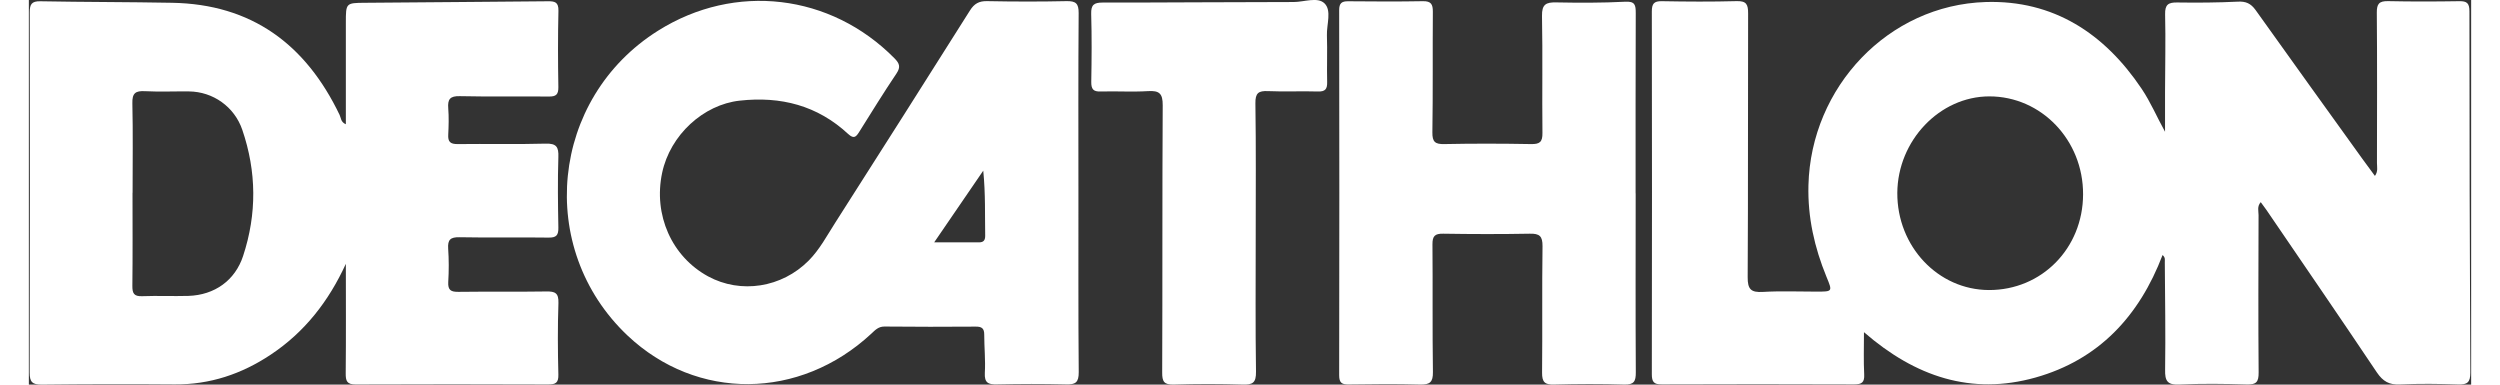<?xml version="1.0" encoding="UTF-8"?>
<svg xmlns="http://www.w3.org/2000/svg" xmlns:xlink="http://www.w3.org/1999/xlink" width="130px" height="20px" viewBox="0 0 127 20" version="1.1">
<rect x="0" y="0" width="127" height="20" fill="#333333" stroke="none"/>
<g id="surface1">
<path style=" stroke:none;fill-rule:nonzero;fill:rgb(100%,100%,100%);fill-opacity:1;" d="M 54.578 10.043 L 54.578 10.047 C 54.578 6.926 54.566 3.805 54.59 0.68 C 54.594 0.18 54.441 0.051 53.965 0.059 C 52.586 0.09 51.207 0.086 49.828 0.059 C 49.41 0.051 49.16 0.188 48.934 0.551 C 46.613 4.234 44.277 7.906 41.934 11.578 C 41.5 12.254 41.125 12.973 40.551 13.551 C 39.152 14.961 37.02 15.293 35.32 14.371 C 33.43 13.34 32.469 11.18 32.93 8.992 C 33.348 7.012 35.082 5.441 36.961 5.234 C 39.102 4.996 41.004 5.484 42.602 6.965 C 42.914 7.254 43.023 7.105 43.188 6.844 C 43.824 5.828 44.453 4.809 45.121 3.816 C 45.348 3.477 45.266 3.289 45.012 3.031 C 41.695 -0.328 36.719 -0.918 32.723 1.594 C 27.117 5.113 26.336 12.914 31.133 17.449 C 34.738 20.852 40.086 20.812 43.812 17.348 C 44.008 17.164 44.176 16.98 44.488 16.98 C 46.074 16.996 47.656 16.996 49.242 16.984 C 49.555 16.98 49.684 17.082 49.68 17.406 C 49.68 18.07 49.75 18.73 49.711 19.391 C 49.684 19.914 49.895 20 50.352 19.988 C 51.543 19.961 52.734 19.957 53.93 19.988 C 54.426 20.004 54.598 19.891 54.594 19.348 C 54.566 16.25 54.582 13.145 54.578 10.043 Z M 49.406 12.602 C 48.676 12.598 47.945 12.602 47.078 12.602 C 47.953 11.324 48.754 10.156 49.629 8.875 C 49.75 10.098 49.711 11.184 49.73 12.266 C 49.73 12.492 49.645 12.605 49.406 12.602 Z M 49.406 12.602 "/>
<path style=" stroke:none;fill-rule:nonzero;fill:rgb(100%,100%,100%);fill-opacity:1;" d="M 67.375 0.176 C 67.016 -0.176 66.316 0.105 65.766 0.105 C 62.457 0.105 59.145 0.137 55.836 0.133 C 55.383 0.133 55.23 0.254 55.242 0.723 C 55.277 1.902 55.266 3.078 55.246 4.258 C 55.242 4.629 55.348 4.773 55.734 4.758 C 56.559 4.734 57.383 4.789 58.203 4.738 C 58.785 4.703 58.965 4.863 58.961 5.477 C 58.934 10.109 58.953 14.738 58.934 19.367 C 58.93 19.844 59.031 20.012 59.539 19.996 C 60.73 19.957 61.926 19.957 63.113 19.996 C 63.641 20.016 63.82 19.906 63.812 19.328 C 63.777 16.996 63.797 14.66 63.797 12.324 C 63.797 10.008 63.816 7.691 63.781 5.375 C 63.773 4.836 63.941 4.715 64.438 4.738 C 65.297 4.777 66.164 4.73 67.027 4.758 C 67.414 4.77 67.523 4.633 67.512 4.258 C 67.492 3.453 67.527 2.645 67.5 1.84 C 67.48 1.273 67.758 0.551 67.375 0.176 Z M 67.375 0.176 "/>
<path style=" stroke:none;fill-rule:nonzero;fill:rgb(100%,100%,100%);fill-opacity:1;" d="M 26.91 15.156 C 25.387 15.18 23.863 15.156 22.34 15.176 C 21.953 15.18 21.785 15.094 21.809 14.664 C 21.844 14.086 21.844 13.504 21.805 12.93 C 21.773 12.461 21.926 12.328 22.391 12.336 C 23.934 12.367 25.477 12.332 27.02 12.355 C 27.438 12.363 27.543 12.227 27.535 11.828 C 27.512 10.609 27.496 9.387 27.535 8.168 C 27.555 7.633 27.43 7.453 26.867 7.469 C 25.348 7.512 23.824 7.473 22.301 7.492 C 21.918 7.496 21.785 7.375 21.809 6.996 C 21.832 6.543 21.844 6.086 21.809 5.633 C 21.77 5.16 21.902 4.988 22.41 5 C 23.953 5.035 25.5 5.004 27.043 5.02 C 27.414 5.023 27.539 4.918 27.535 4.531 C 27.512 3.207 27.508 1.883 27.539 0.559 C 27.547 0.105 27.348 0.062 26.984 0.066 C 23.816 0.098 20.648 0.117 17.48 0.145 C 16.484 0.152 16.484 0.156 16.484 1.184 L 16.484 6.461 C 16.215 6.348 16.234 6.129 16.16 5.977 C 14.398 2.301 11.582 0.215 7.445 0.145 C 5.16 0.102 2.879 0.109 0.594 0.066 C 0.145 0.059 0.047 0.223 0.047 0.637 C 0.055 6.883 0.059 13.133 0.043 19.379 C 0.043 19.863 0.18 20.004 0.668 20 C 2.973 19.973 5.277 19.969 7.582 19.988 C 9.414 20.004 11.066 19.449 12.574 18.445 C 14.34 17.273 15.59 15.668 16.484 13.719 C 16.484 15.613 16.496 17.512 16.477 19.41 C 16.473 19.812 16.539 19.996 17.004 19.992 C 20.336 19.977 23.672 19.98 27.004 19.992 C 27.395 19.992 27.547 19.906 27.535 19.477 C 27.504 18.238 27.496 16.996 27.539 15.754 C 27.555 15.234 27.363 15.148 26.906 15.156 Z M 11.141 13.312 C 10.727 14.574 9.668 15.344 8.293 15.387 C 7.492 15.41 6.688 15.371 5.891 15.402 C 5.461 15.418 5.379 15.25 5.383 14.859 C 5.402 13.25 5.391 11.637 5.391 10.023 L 5.395 10.023 C 5.395 8.477 5.418 6.926 5.383 5.379 C 5.367 4.84 5.547 4.715 6.043 4.742 C 6.801 4.781 7.562 4.746 8.324 4.754 C 9.578 4.766 10.688 5.551 11.098 6.746 C 11.844 8.926 11.863 11.121 11.141 13.312 Z M 11.141 13.312 "/>
<path style=" stroke:none;fill-rule:nonzero;fill:rgb(100%,100%,100%);fill-opacity:1;" d="M 126.91 0.586 C 126.91 0.164 126.777 0.055 126.383 0.062 C 125.148 0.082 123.914 0.086 122.68 0.059 C 122.215 0.051 122.09 0.199 122.094 0.66 C 122.117 3.266 122.105 5.871 122.102 8.48 C 122.102 8.684 122.168 8.914 121.996 9.148 C 121.762 8.828 121.551 8.547 121.348 8.266 C 119.492 5.684 117.633 3.109 115.789 0.52 C 115.543 0.18 115.285 0.062 114.863 0.086 C 113.816 0.137 112.766 0.145 111.719 0.129 C 111.25 0.121 111.074 0.238 111.086 0.746 C 111.117 2.09 111.086 3.434 111.082 4.777 C 111.078 5.469 111.082 6.16 111.082 6.848 L 111.082 6.852 C 110.656 6.082 110.332 5.309 109.863 4.613 C 107.926 1.73 105.273 0 101.762 0.105 C 96.691 0.258 92.668 4.527 92.539 9.629 C 92.496 11.301 92.852 12.871 93.477 14.395 C 93.797 15.168 93.801 15.164 92.945 15.164 C 92.016 15.164 91.09 15.125 90.168 15.18 C 89.555 15.215 89.375 15.051 89.379 14.41 C 89.406 9.84 89.387 5.27 89.402 0.695 C 89.402 0.234 89.316 0.043 88.805 0.059 C 87.508 0.094 86.211 0.086 84.914 0.062 C 84.504 0.055 84.395 0.195 84.395 0.598 C 84.406 6.883 84.406 13.172 84.395 19.457 C 84.395 19.855 84.496 19.992 84.91 19.988 C 88.242 19.973 91.578 19.977 94.91 19.988 C 95.305 19.988 95.461 19.895 95.438 19.469 C 95.402 18.781 95.426 18.09 95.426 17.273 C 98.098 19.594 101.012 20.566 104.34 19.633 C 107.637 18.707 109.742 16.438 110.953 13.262 C 111.113 13.395 111.066 13.527 111.07 13.641 C 111.082 15.504 111.113 17.363 111.086 19.227 C 111.074 19.801 111.195 20.023 111.82 19.996 C 112.988 19.941 114.164 19.957 115.336 19.992 C 115.828 20.008 115.953 19.859 115.949 19.371 C 115.926 16.641 115.938 13.91 115.945 11.184 C 115.945 10.973 115.859 10.734 116.059 10.512 C 116.164 10.66 116.262 10.785 116.355 10.918 C 118.273 13.73 120.203 16.539 122.098 19.367 C 122.41 19.828 122.738 20.02 123.297 19.992 C 124.305 19.945 125.316 19.957 126.32 19.992 C 126.797 20.008 126.957 19.887 126.957 19.383 C 126.926 13.117 126.91 6.852 126.91 0.586 Z M 101.926 15.082 C 99.277 15.074 97.145 12.812 97.16 10.027 C 97.18 7.309 99.363 5.016 101.941 5.012 C 104.648 5.008 106.832 7.289 106.82 10.109 C 106.812 12.914 104.668 15.09 101.922 15.082 Z M 101.926 15.082 "/>
<path style=" stroke:none;fill-rule:nonzero;fill:rgb(100%,100%,100%);fill-opacity:1;" d="M 83.555 10.055 L 83.551 10.055 C 83.551 6.93 83.547 3.805 83.559 0.684 C 83.559 0.258 83.523 0.059 83 0.09 C 81.809 0.152 80.613 0.148 79.422 0.125 C 78.891 0.113 78.672 0.227 78.684 0.832 C 78.723 2.855 78.684 4.883 78.707 6.91 C 78.715 7.391 78.562 7.5 78.113 7.492 C 76.613 7.465 75.109 7.461 73.609 7.492 C 73.125 7.504 72.977 7.379 72.984 6.879 C 73.016 4.789 72.992 2.699 73.008 0.609 C 73.008 0.227 72.922 0.055 72.492 0.062 C 71.199 0.086 69.902 0.078 68.605 0.066 C 68.266 0.062 68.137 0.168 68.137 0.527 C 68.148 6.855 68.148 13.184 68.137 19.512 C 68.137 19.906 68.273 20 68.641 19.992 C 69.875 19.973 71.109 19.961 72.344 19.996 C 72.852 20.008 73.02 19.875 73.012 19.344 C 72.98 17.133 73.008 14.918 72.988 12.707 C 72.984 12.27 73.117 12.145 73.547 12.152 C 75.047 12.176 76.551 12.18 78.051 12.152 C 78.555 12.141 78.715 12.277 78.711 12.801 C 78.68 14.992 78.711 17.188 78.688 19.379 C 78.684 19.871 78.832 20.012 79.316 19.996 C 80.531 19.961 81.746 19.957 82.957 19.996 C 83.469 20.012 83.566 19.828 83.562 19.359 C 83.543 16.258 83.555 13.156 83.555 10.055 Z M 83.555 10.055 "/>
</g>
</svg>
